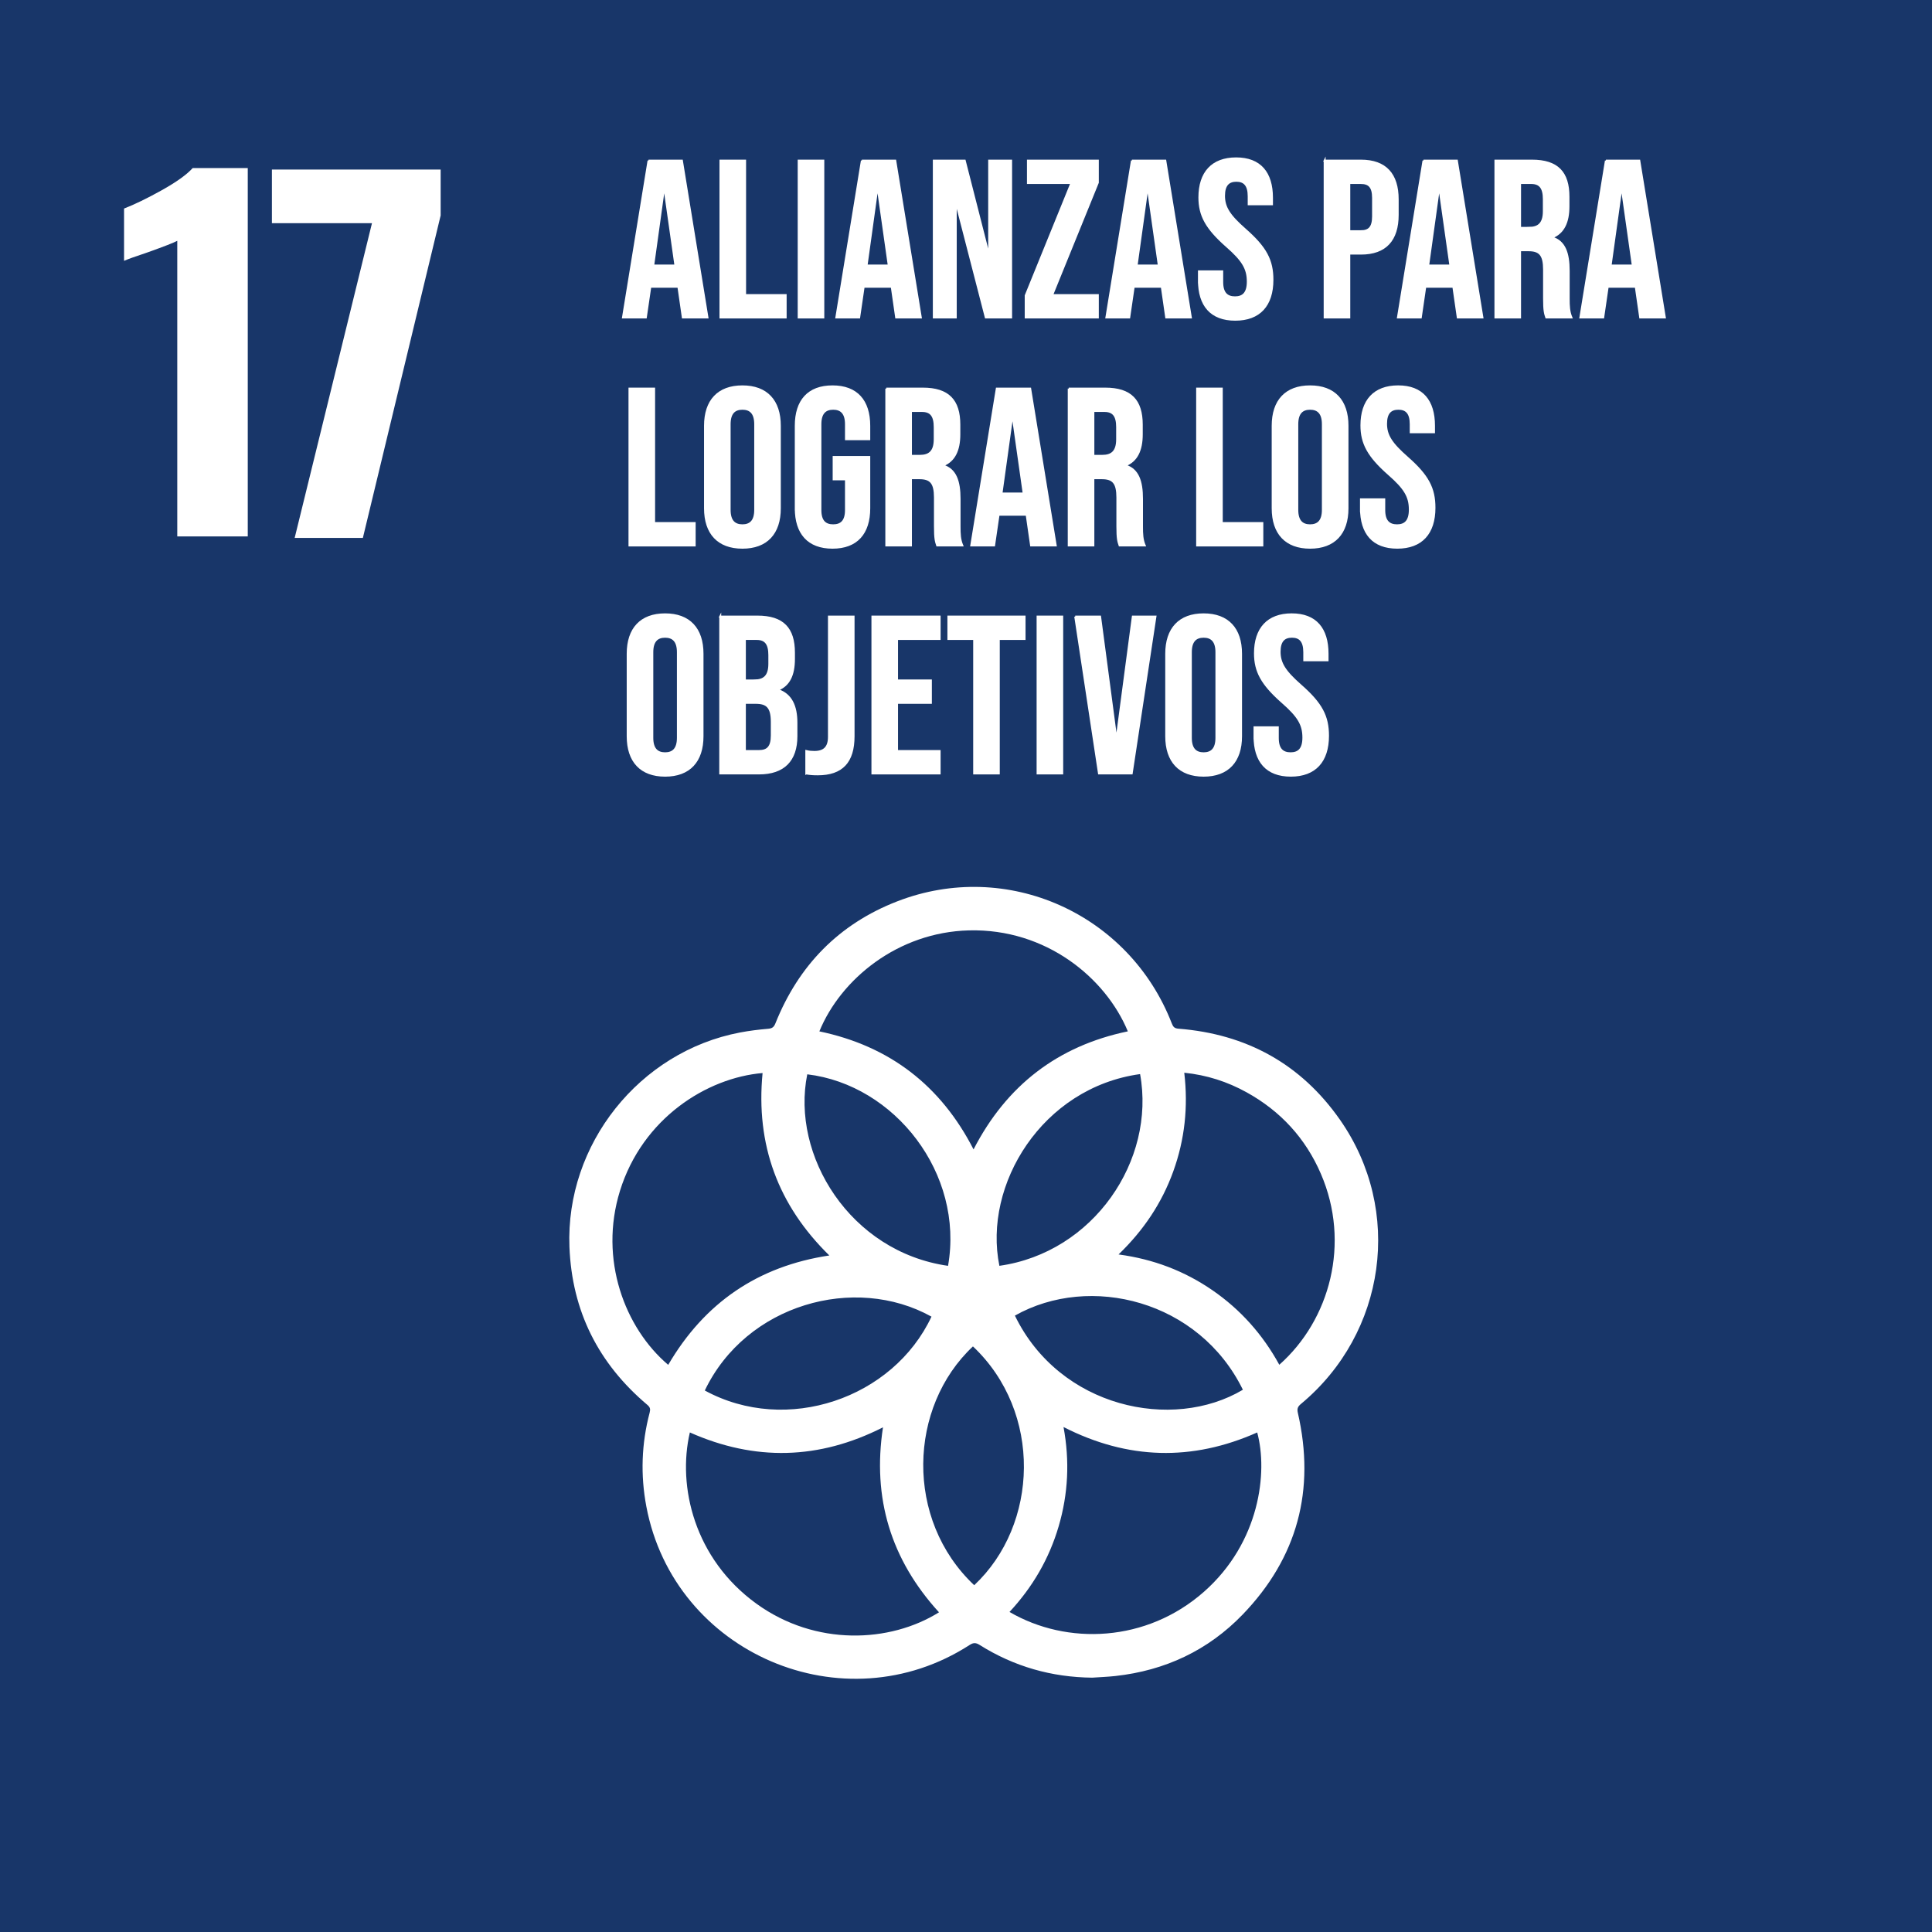 <?xml version="1.0" encoding="UTF-8"?>
<svg id="Outlined" xmlns="http://www.w3.org/2000/svg" viewBox="0 0 500 500">
  <rect width="500" height="500" fill="#183669"/>
  <path d="m41.821,49.255c-3.813,2.119-7.049,3.69-9.716,4.714v13.536c.865-.397,2.948-1.139,6.241-2.242,4.159-1.485,6.667-2.472,7.532-2.941v76.508h18.242V43.489h-14.242c-1.571,1.73-4.26,3.647-8.058,5.766Zm28.549-5.381h43.67v11.885l-20.131,83.456h-17.651l20.008-81.452h-25.897v-13.888Z" fill="#fff"/>
  <path d="m282.699,434.179c-10.52-.101-20.258-2.871-29.166-8.468-.941-.591-1.584-.648-2.575-.008-32.585,21.057-76.502,2.248-83.686-35.827-1.538-8.151-1.26-16.261.857-24.287.231-.877.146-1.383-.591-2.005-12.669-10.691-19.526-24.258-20.168-40.898-1.024-26.506,18.055-50.522,44.141-55.477,2.41-.458,4.86-.757,7.305-.966,1.04-.089,1.483-.455,1.861-1.4,6.002-15.007,16.442-25.723,31.513-31.57,28.411-11.023,60.008,3.106,71.071,31.591.333.858.656,1.278,1.713,1.36,17.581,1.371,31.707,9.117,41.815,23.573,16.399,23.452,11.944,55.208-10.091,73.53-.811.674-1.072,1.212-.819,2.311,4.579,19.948-.085,37.488-14.289,52.212-8.943,9.27-20.076,14.486-32.922,15.9-1.981.218-3.979.289-5.969.427Zm-70.647-167.26c18.124,3.784,31.392,13.963,39.901,30.545,8.544-16.573,21.797-26.776,39.927-30.55-5.712-13.792-21.137-26.643-41.13-26.131-18.381.47-33.16,12.613-38.699,26.136Zm-14.698,10.783c-14.468,1.224-31.084,11.745-36.9,30.466-5.515,17.756,1.252,35.535,12.478,45.056,9.36-16.016,23.172-25.527,41.698-28.308-13.312-13.034-19.063-28.702-17.277-47.213Zm45.658,139.562c-12.434-13.608-17.304-29.541-14.495-47.875-16.556,8.42-33.18,8.793-49.982,1.327-3.265,13.961,1.153,32.698,17.234,44.325,15.295,11.058,34.56,10.145,47.243,2.223Zm88.072-64.063c13.116-11.613,18.495-31.483,10.763-49.408-3.973-9.211-10.444-16.247-19.232-21.105-4.984-2.755-10.302-4.474-16.129-5.067,1.043,8.86.12,17.31-2.841,25.523-2.958,8.205-7.69,15.264-14.164,21.506,9.03,1.213,17.053,4.272,24.308,9.272,7.268,5.01,12.992,11.43,17.295,19.279Zm-69.825,63.973c14.87,8.674,35.449,7.905,50.339-5.236,14.452-12.755,16.565-30.955,13.765-41.218-16.846,7.496-33.506,7.069-50.124-1.403,1.628,8.794,1.205,17.294-1.248,25.665-2.453,8.368-6.722,15.726-12.731,22.192Zm1.394-76.695c11.588,23.873,40.788,30.028,59.004,19.189-11.325-23.128-39.563-30.149-59.004-19.189Zm-10.856,7.973c-16.704,15.657-17.706,44.812.328,61.8,16.682-15.637,17.722-44.771-.328-61.8Zm-10.732-7.704c-19.868-11.049-47.979-3.202-58.664,19.116,21.182,11.543,48.75,2.034,58.664-19.116Zm4.287-13.148c4.212-23.871-13.789-46.865-36.433-49.568-4.248,20.939,11.011,45.921,36.433,49.568Zm49.702-49.626c-25.34,3.49-40.687,28.625-36.414,49.619,24.355-3.429,40.489-27.279,36.414-49.619Z" fill="#fff"/>
  <g>
    <path d="m167.837,41.568h8.642l6.612,40.599h-6.38l-1.16-8.062v.115h-7.25l-1.159,7.946h-5.916l6.611-40.599Zm6.96,27.143l-2.842-20.067h-.116l-2.784,20.067h5.742Z" fill="#fff" stroke="#fff" stroke-miterlimit="10" stroke-width=".5"/>
    <path d="m186.454,41.568h6.38v34.799h10.498v5.8h-16.878v-40.599Z" fill="#fff" stroke="#fff" stroke-miterlimit="10" stroke-width=".5"/>
    <path d="m206.696,41.568h6.38v40.599h-6.38v-40.599Z" fill="#fff" stroke="#fff" stroke-miterlimit="10" stroke-width=".5"/>
    <path d="m223.051,41.568h8.642l6.612,40.599h-6.38l-1.16-8.062v.115h-7.25l-1.159,7.946h-5.916l6.611-40.599Zm6.96,27.143l-2.842-20.067h-.116l-2.784,20.067h5.742Z" fill="#fff" stroke="#fff" stroke-miterlimit="10" stroke-width=".5"/>
    <path d="m241.668,41.568h8.004l6.206,24.301h.116v-24.301h5.684v40.599h-6.554l-7.656-29.638h-.116v29.638h-5.684v-40.599Z" fill="#fff" stroke="#fff" stroke-miterlimit="10" stroke-width=".5"/>
    <path d="m265.447,76.482l11.832-29.115h-11.252v-5.799h18.096v5.684l-11.831,29.115h11.831v5.8h-18.676v-5.685Z" fill="#fff" stroke="#fff" stroke-miterlimit="10" stroke-width=".5"/>
    <path d="m292.939,41.568h8.642l6.612,40.599h-6.38l-1.16-8.062v.115h-7.25l-1.159,7.946h-5.916l6.611-40.599Zm6.96,27.143l-2.842-20.067h-.116l-2.784,20.067h5.742Z" fill="#fff" stroke="#fff" stroke-miterlimit="10" stroke-width=".5"/>
    <path d="m310.281,72.539v-2.32h6.031v2.785c0,2.899,1.276,3.943,3.306,3.943s3.307-1.044,3.307-4.061c0-3.363-1.276-5.51-5.452-9.163-5.336-4.698-7.076-8.004-7.076-12.644,0-6.381,3.307-10.092,9.512-10.092s9.28,3.711,9.28,10.207v1.682h-6.032v-2.088c0-2.899-1.16-4.002-3.189-4.002s-3.19,1.103-3.19,3.887c0,2.958,1.334,5.104,5.51,8.758,5.336,4.697,7.019,7.945,7.019,12.992,0,6.611-3.364,10.323-9.628,10.323s-9.396-3.712-9.396-10.208Z" fill="#fff" stroke="#fff" stroke-miterlimit="10" stroke-width=".5"/>
    <path d="m342.817,41.568h9.396c6.38,0,9.512,3.537,9.512,10.033v4.002c0,6.496-3.132,10.033-9.512,10.033h-3.016v16.53h-6.38v-40.599Zm9.396,18.27c2.03,0,3.132-.928,3.132-3.828v-4.814c0-2.899-1.102-3.828-3.132-3.828h-3.016v12.471h3.016Z" fill="#fff" stroke="#fff" stroke-miterlimit="10" stroke-width=".5"/>
    <path d="m368.395,41.568h8.642l6.612,40.599h-6.38l-1.16-8.062v.115h-7.25l-1.159,7.946h-5.916l6.611-40.599Zm6.96,27.143l-2.842-20.067h-.116l-2.784,20.067h5.742Z" fill="#fff" stroke="#fff" stroke-miterlimit="10" stroke-width=".5"/>
    <path d="m387.013,41.568h9.454c6.611,0,9.453,3.074,9.453,9.338v2.494c0,4.176-1.334,6.844-4.176,8.003v.116c3.19.986,4.234,4.002,4.234,8.584v7.134c0,1.972.058,3.422.695,4.93h-6.495c-.349-1.044-.58-1.683-.58-4.987v-7.424c0-3.771-1.103-4.988-4.002-4.988h-2.204v17.399h-6.38v-40.599Zm8.7,17.398c2.378,0,3.827-1.043,3.827-4.291v-3.133c0-2.899-.985-4.176-3.247-4.176h-2.9v11.6h2.32Z" fill="#fff" stroke="#fff" stroke-miterlimit="10" stroke-width=".5"/>
    <path d="m415.606,41.568h8.642l6.612,40.599h-6.38l-1.16-8.062v.115h-7.25l-1.159,7.946h-5.916l6.611-40.599Zm6.96,27.143l-2.842-20.067h-.116l-2.784,20.067h5.742Z" fill="#fff" stroke="#fff" stroke-miterlimit="10" stroke-width=".5"/>
    <path d="m162.907,100.568h6.38v34.799h10.498v5.801h-16.878v-40.6Z" fill="#fff" stroke="#fff" stroke-miterlimit="10" stroke-width=".5"/>
    <path d="m182.453,131.539v-21.343c0-6.496,3.422-10.208,9.685-10.208s9.685,3.712,9.685,10.208v21.343c0,6.496-3.422,10.209-9.685,10.209s-9.685-3.713-9.685-10.209Zm12.991.406v-22.155c0-2.899-1.275-4.002-3.306-4.002s-3.306,1.103-3.306,4.002v22.155c0,2.9,1.275,4.002,3.306,4.002s3.306-1.102,3.306-4.002Z" fill="#fff" stroke="#fff" stroke-miterlimit="10" stroke-width=".5"/>
    <path d="m205.942,131.539v-21.343c0-6.496,3.248-10.208,9.512-10.208s9.512,3.712,9.512,10.208v3.479h-6.032v-3.886c0-2.899-1.275-4.002-3.306-4.002s-3.306,1.103-3.306,4.002v22.214c0,2.9,1.275,3.943,3.306,3.943s3.306-1.043,3.306-3.943v-7.945h-3.189v-5.801h9.222v13.281c0,6.496-3.248,10.209-9.512,10.209s-9.512-3.713-9.512-10.209Z" fill="#fff" stroke="#fff" stroke-miterlimit="10" stroke-width=".5"/>
    <path d="m229.374,100.568h9.454c6.611,0,9.453,3.074,9.453,9.338v2.494c0,4.176-1.334,6.844-4.176,8.004v.115c3.19.986,4.234,4.002,4.234,8.584v7.135c0,1.971.058,3.422.695,4.93h-6.495c-.349-1.045-.58-1.682-.58-4.988v-7.424c0-3.769-1.103-4.988-4.002-4.988h-2.204v17.4h-6.38v-40.6Zm8.7,17.4c2.378,0,3.827-1.045,3.827-4.293v-3.131c0-2.9-.985-4.177-3.247-4.177h-2.9v11.601h2.32Z" fill="#fff" stroke="#fff" stroke-miterlimit="10" stroke-width=".5"/>
    <path d="m257.968,100.568h8.642l6.612,40.6h-6.38l-1.16-8.062v.115h-7.25l-1.159,7.947h-5.916l6.611-40.6Zm6.96,27.143l-2.842-20.066h-.116l-2.784,20.066h5.742Z" fill="#fff" stroke="#fff" stroke-miterlimit="10" stroke-width=".5"/>
    <path d="m276.585,100.568h9.454c6.611,0,9.453,3.074,9.453,9.338v2.494c0,4.176-1.334,6.844-4.176,8.004v.115c3.19.986,4.234,4.002,4.234,8.584v7.135c0,1.971.058,3.422.695,4.93h-6.495c-.349-1.045-.58-1.682-.58-4.988v-7.424c0-3.769-1.103-4.988-4.002-4.988h-2.204v17.4h-6.38v-40.6Zm8.7,17.4c2.378,0,3.827-1.045,3.827-4.293v-3.131c0-2.9-.985-4.177-3.247-4.177h-2.9v11.601h2.32Z" fill="#fff" stroke="#fff" stroke-miterlimit="10" stroke-width=".5"/>
    <path d="m309.818,100.568h6.38v34.799h10.498v5.801h-16.878v-40.6Z" fill="#fff" stroke="#fff" stroke-miterlimit="10" stroke-width=".5"/>
    <path d="m329.364,131.539v-21.343c0-6.496,3.422-10.208,9.685-10.208s9.685,3.712,9.685,10.208v21.343c0,6.496-3.422,10.209-9.685,10.209s-9.685-3.713-9.685-10.209Zm12.991.406v-22.155c0-2.899-1.275-4.002-3.306-4.002s-3.306,1.103-3.306,4.002v22.155c0,2.9,1.275,4.002,3.306,4.002s3.306-1.102,3.306-4.002Z" fill="#fff" stroke="#fff" stroke-miterlimit="10" stroke-width=".5"/>
    <path d="m352.216,131.539v-2.318h6.031v2.783c0,2.9,1.276,3.943,3.306,3.943s3.307-1.043,3.307-4.059c0-3.365-1.276-5.512-5.452-9.164-5.336-4.699-7.076-8.004-7.076-12.645,0-6.38,3.307-10.092,9.512-10.092s9.28,3.712,9.28,10.208v1.682h-6.032v-2.088c0-2.899-1.159-4.002-3.189-4.002s-3.19,1.103-3.19,3.886c0,2.959,1.334,5.104,5.51,8.758,5.336,4.699,7.019,7.945,7.019,12.992,0,6.611-3.364,10.324-9.628,10.324s-9.396-3.713-9.396-10.209Z" fill="#fff" stroke="#fff" stroke-miterlimit="10" stroke-width=".5"/>
    <path d="m162.443,190.539v-21.344c0-6.494,3.422-10.207,9.685-10.207s9.685,3.713,9.685,10.207v21.344c0,6.496-3.422,10.209-9.685,10.209s-9.685-3.713-9.685-10.209Zm12.991.406v-22.154c0-2.9-1.275-4.002-3.306-4.002s-3.306,1.102-3.306,4.002v22.154c0,2.9,1.275,4.002,3.306,4.002s3.306-1.102,3.306-4.002Z" fill="#fff" stroke="#fff" stroke-miterlimit="10" stroke-width=".5"/>
    <path d="m186.396,159.568h9.628c6.611,0,9.454,3.074,9.454,9.338v1.623c0,4.178-1.276,6.787-4.118,7.947v.115c3.422,1.16,4.756,4.176,4.756,8.469v3.478c0,6.264-3.306,9.629-9.685,9.629h-10.034v-40.6Zm8.874,16.529c2.378,0,3.828-1.043,3.828-4.291v-2.262c0-2.9-.986-4.176-3.248-4.176h-3.074v10.729h2.494Zm1.16,18.27c2.146,0,3.306-.986,3.306-4.002v-3.537c0-3.769-1.218-4.93-4.118-4.93h-2.842v12.469h3.654Z" fill="#fff" stroke="#fff" stroke-miterlimit="10" stroke-width=".5"/>
    <path d="m208.668,200.168v-5.801c.696.174,1.393.232,2.088.232,2.553,0,3.771-1.219,3.771-3.887v-31.145h6.38v30.971c0,6.67-3.017,9.861-9.28,9.861-1.16,0-2.03-.059-2.958-.232Z" fill="#fff" stroke="#fff" stroke-miterlimit="10" stroke-width=".5"/>
    <path d="m225.778,159.568h17.399v5.801h-11.02v10.729h8.758v5.801h-8.758v12.469h11.02v5.801h-17.399v-40.6Z" fill="#fff" stroke="#fff" stroke-miterlimit="10" stroke-width=".5"/>
    <path d="m252.11,165.369h-6.67v-5.801h19.72v5.801h-6.67v34.799h-6.38v-34.799Z" fill="#fff" stroke="#fff" stroke-miterlimit="10" stroke-width=".5"/>
    <path d="m268.524,159.568h6.38v40.6h-6.38v-40.6Z" fill="#fff" stroke="#fff" stroke-miterlimit="10" stroke-width=".5"/>
    <path d="m278.267,159.568h6.438l4.176,31.494h.116l4.176-31.494h5.858l-6.148,40.6h-8.468l-6.147-40.6Z" fill="#fff" stroke="#fff" stroke-miterlimit="10" stroke-width=".5"/>
    <path d="m301.814,190.539v-21.344c0-6.494,3.422-10.207,9.685-10.207s9.685,3.713,9.685,10.207v21.344c0,6.496-3.422,10.209-9.685,10.209s-9.685-3.713-9.685-10.209Zm12.991.406v-22.154c0-2.9-1.275-4.002-3.306-4.002s-3.306,1.102-3.306,4.002v22.154c0,2.9,1.275,4.002,3.306,4.002s3.306-1.102,3.306-4.002Z" fill="#fff" stroke="#fff" stroke-miterlimit="10" stroke-width=".5"/>
    <path d="m324.666,190.539v-2.318h6.031v2.783c0,2.9,1.276,3.943,3.306,3.943s3.307-1.043,3.307-4.059c0-3.365-1.276-5.512-5.452-9.164-5.336-4.699-7.076-8.004-7.076-12.645,0-6.379,3.307-10.092,9.512-10.092s9.28,3.713,9.28,10.207v1.684h-6.032v-2.088c0-2.9-1.16-4.002-3.189-4.002s-3.19,1.102-3.19,3.885c0,2.959,1.334,5.104,5.51,8.758,5.336,4.699,7.019,7.945,7.019,12.992,0,6.611-3.364,10.324-9.628,10.324s-9.396-3.713-9.396-10.209Z" fill="#fff" stroke="#fff" stroke-miterlimit="10" stroke-width=".5"/>
  </g>
</svg>